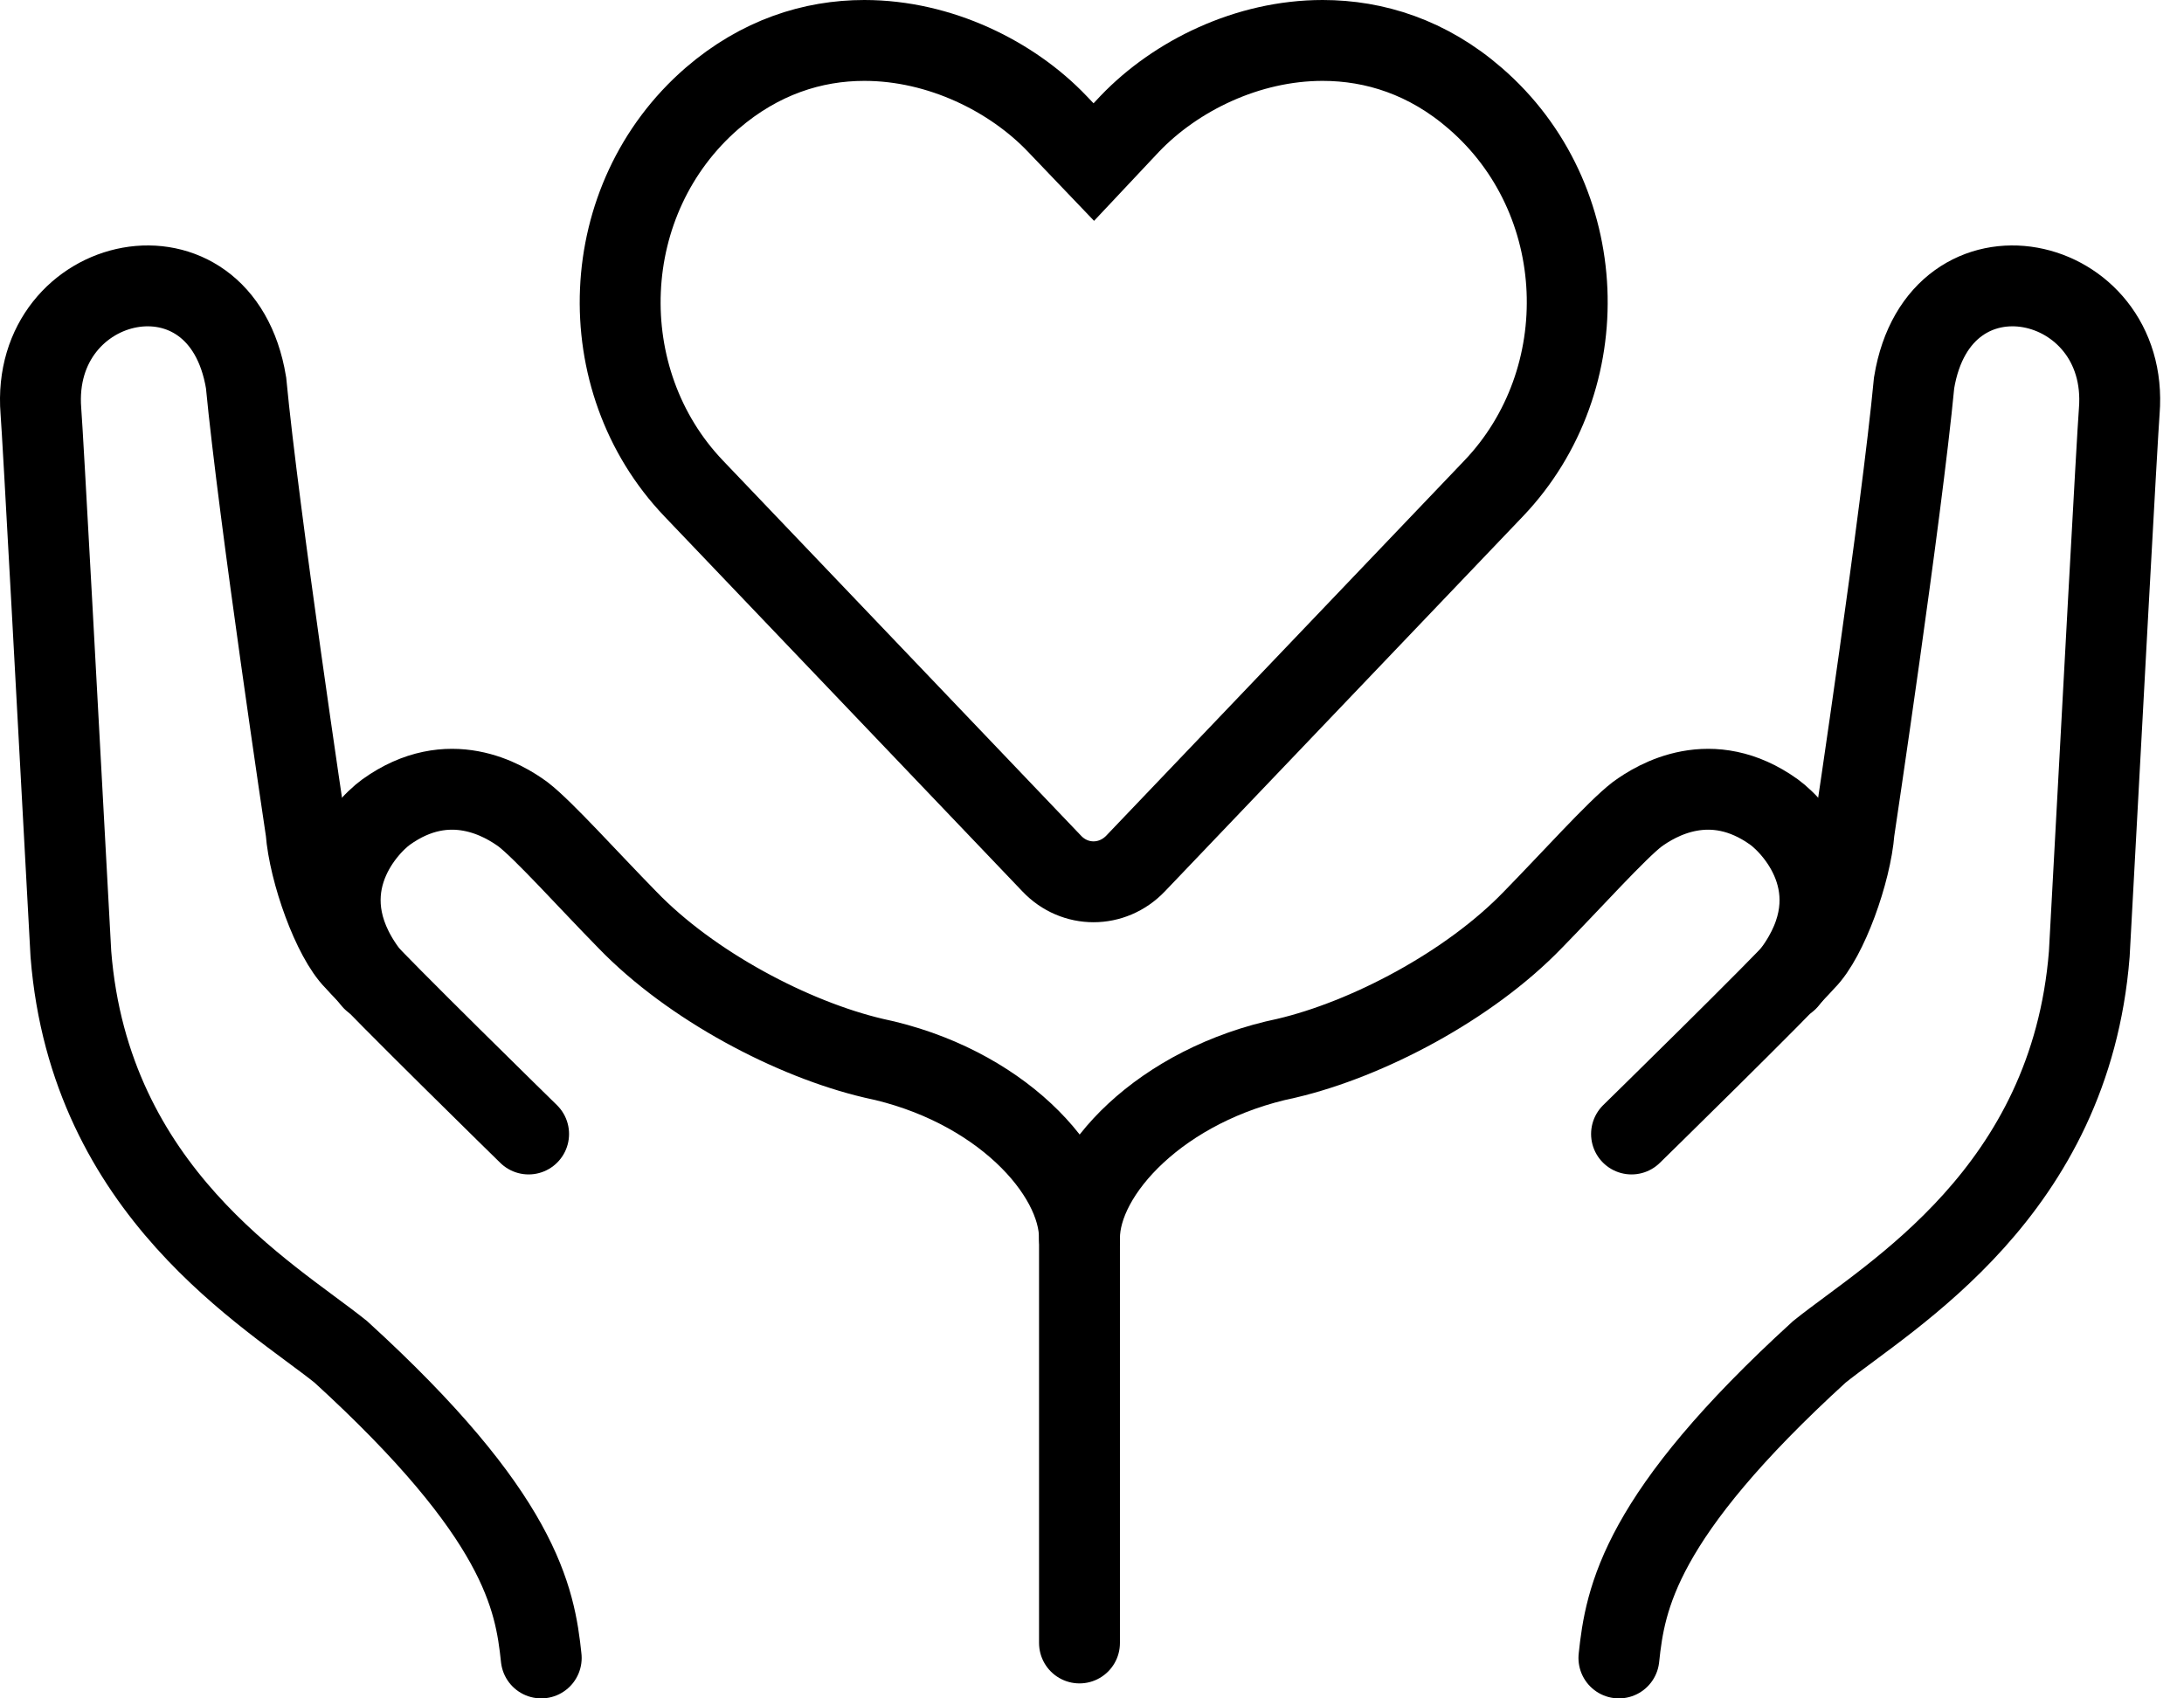 <svg xmlns="http://www.w3.org/2000/svg" width="81" height="63" viewBox="0 0 81 63">
  <g fill="none" fill-rule="evenodd" stroke="#000" stroke-linecap="round" stroke-width="3" transform="translate(1 1)">
    <path d="M53.711 2.646C51.956 1.122 49.981.5 48.054.5 45.273.5 42.615 1.805 40.908 3.585L39.567 5.012 38.214 3.597C36.543 1.841 33.873.5 31.056.5 29.142.5 27.179 1.122 25.411 2.646 21.106 6.377 20.875 13.084 24.728 17.12L38.006 31.032C38.86 31.935 40.25 31.935 41.115 31.032L54.395 17.12C58.247 13.084 58.028 6.377 53.711 2.646zM19.073 60.5C18.84 58.275 18.311 55.231 11.637 49.143 9.005 47.035 2.33 43.23 1.629 34.391 1.159 25.726.592 15.186.517 14.252.107 9.1 7.189 7.52 8.126 13.198 8.594 18.116 10.35 29.824 10.35 29.824 10.466 31.346 11.345 33.805 12.165 34.624 13.102 35.678 18.605 41.064 18.605 41.064"/>
    <path d="M12.825 35.356C10.22 32.18 12.517 29.707 13.322 29.121 15.649 27.453 17.683 28.682 18.401 29.209 19.162 29.794 20.829 31.653 22.265 33.117 24.636 35.576 28.41 37.551 31.396 38.253 36.051 39.219 39.036 42.468 39.036 44.927L39.036 59.944M59.042 60.5C59.276 58.275 59.804 55.231 66.478 49.143 69.111 47.035 75.785 43.23 76.487 34.391 76.956 25.726 77.524 15.186 77.599 14.252 78.008 9.1 70.926 7.52 69.99 13.198 69.522 18.116 67.766 29.824 67.766 29.824 67.648 31.346 66.77 33.805 65.95 34.624 65.013 35.678 59.51 41.064 59.51 41.064"/>
    <path d="M65.291,35.356 C67.896,32.18 65.599,29.707 64.794,29.121 C62.467,27.453 60.433,28.682 59.715,29.209 C58.954,29.794 57.285,31.653 55.852,33.117 C53.48,35.576 49.704,37.551 46.719,38.253 C42.064,39.219 39.036,42.468 39.036,44.927"/>
  </g>
</svg>

